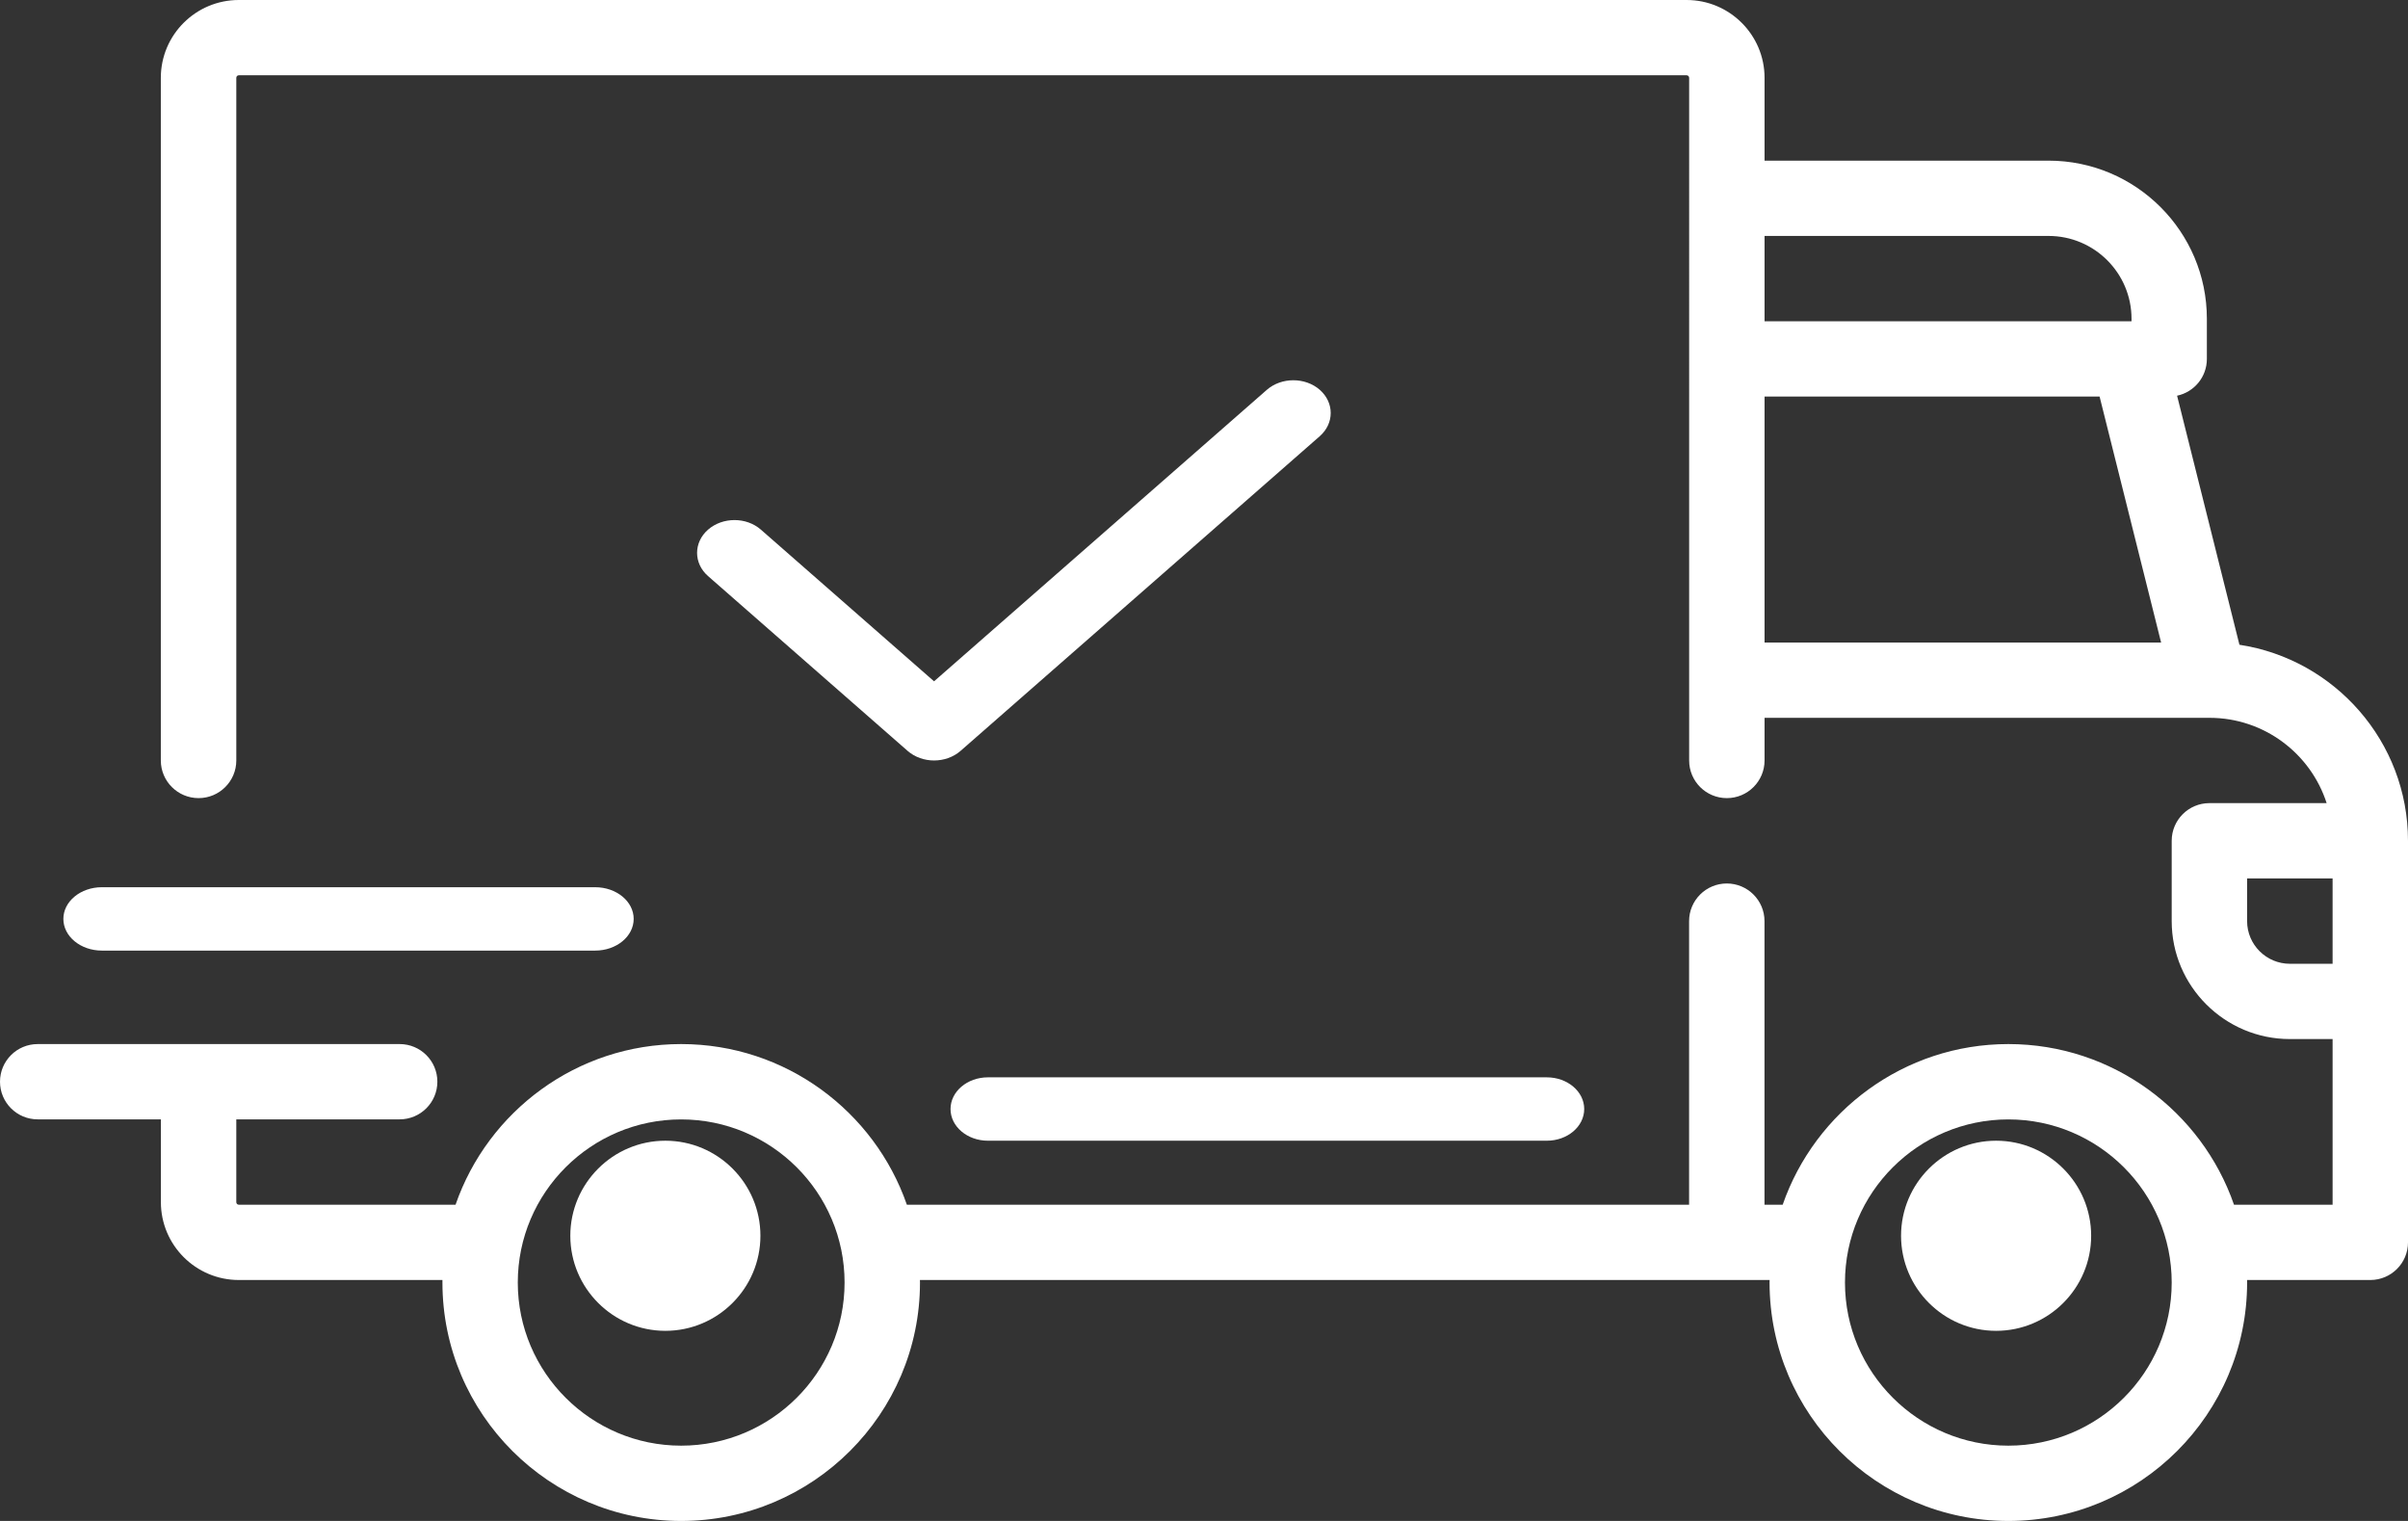 <svg xmlns="http://www.w3.org/2000/svg" width="38" height="24" viewBox="0 0 38 24">
    <rect x="0" y="0" width="38" height="24" fill="#333333" stroke="none"/>
    <g fill="#FFF">
        <path d="M35.34 10.174l-.984-3.93c.269-.057.47-.295.47-.58V5.03c0-1.376-1.12-2.495-2.498-2.495h-4.482V1.228C27.846.55 27.294 0 26.616 0H3.768c-.678 0-1.23.55-1.23 1.228V12c0 .328.267.594.596.594.328 0 .595-.266.595-.594V1.228c0-.022.017-.04.04-.04h22.847c.022 0 .04.018.04.04V12c0 .328.266.594.595.594.328 0 .595-.266.595-.594v-.673H34.868c.863 0 1.597.566 1.848 1.346h-1.85c-.328 0-.595.266-.595.594v1.268c0 1.026.837 1.861 1.865 1.861h.674v2.614h-1.556c-.51-1.473-1.914-2.535-3.561-2.535s-3.05 1.062-3.561 2.535h-.287v-4.475c0-.328-.266-.594-.595-.594-.328 0-.595.266-.595.594v4.475H14.311c-.511-1.473-1.914-2.535-3.562-2.535-1.647 0-3.05 1.062-3.56 2.535h-3.42c-.023 0-.04-.018-.04-.04v-1.307h2.578c.328 0 .595-.266.595-.594 0-.328-.266-.594-.595-.594H.595c-.329 0-.595.266-.595.594 0 .328.266.594.595.594h1.944v1.307c0 .677.551 1.228 1.23 1.228h3.213v.04c0 2.074 1.69 3.762 3.767 3.762 2.078 0 3.769-1.688 3.769-3.762l-.001-.04h13.409l-.001.04c0 2.074 1.69 3.762 3.768 3.762s3.768-1.688 3.768-3.762v-.04h1.944c.329 0 .595-.266.595-.594v-6.337c0-1.564-1.156-2.864-2.66-3.093zm-7.494-6.451h4.482c.722 0 1.309.586 1.309 1.307v.04h-5.791V3.722zm0 6.416V6.257h5.287l.971 3.882h-6.258zM10.749 22.812c-1.421 0-2.578-1.155-2.578-2.574 0-1.42 1.157-2.574 2.578-2.574 1.422 0 2.579 1.154 2.579 2.574s-1.157 2.574-2.579 2.574zm20.944 0c-1.421 0-2.578-1.155-2.578-2.574 0-1.42 1.157-2.574 2.578-2.574 1.422 0 2.578 1.154 2.578 2.574s-1.156 2.574-2.578 2.574zm5.117-7.604h-.674c-.372 0-.675-.302-.675-.673v-.674h1.349v1.347z"/>
        <path d="M10.5 18c-.827 0-1.5.673-1.5 1.5s.673 1.5 1.5 1.5 1.5-.673 1.5-1.5-.673-1.5-1.5-1.5zM31.5 18c-.827 0-1.5.673-1.5 1.5s.673 1.5 1.5 1.5 1.5-.673 1.5-1.5-.673-1.5-1.5-1.5zM24.41 17h-8.82c-.326 0-.59.224-.59.5s.264.5.59.5h8.82c.326 0 .59-.224.59-.5s-.264-.5-.59-.5zM9.392 14H1.608c-.336 0-.608.224-.608.5s.272.5.608.5h7.784c.336 0 .608-.224.608-.5s-.272-.5-.608-.5zM20.827 6.151c-.23-.201-.604-.201-.835 0l-5.252 4.6-2.732-2.393c-.23-.202-.604-.202-.835 0-.23.202-.23.53 0 .732l3.15 2.759c.115.1.266.151.417.151.151 0 .302-.05.418-.151l5.669-4.966c.23-.202.23-.53 0-.732z"/>
    </g>
</svg>
